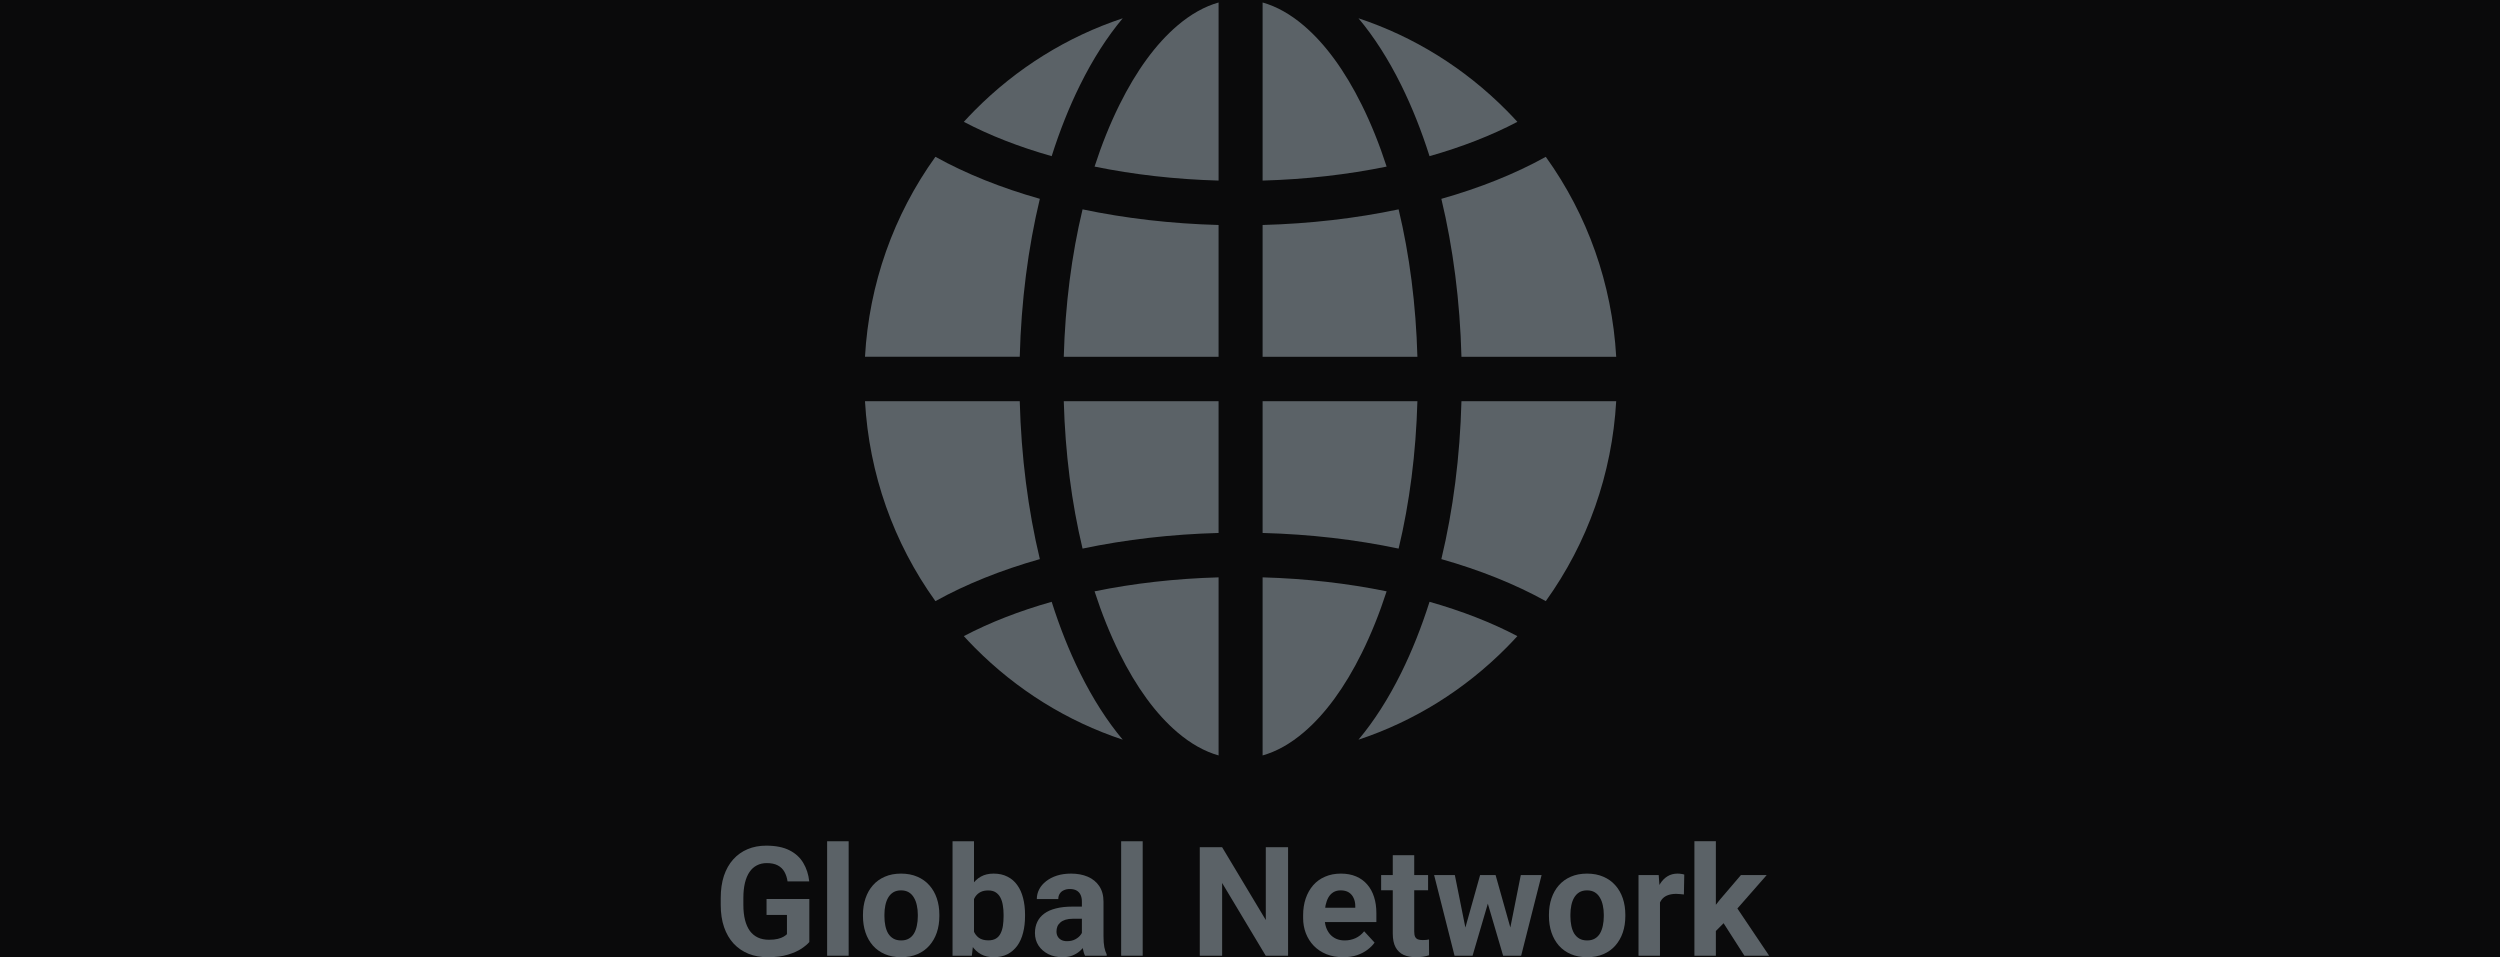 <svg width="222" height="85" viewBox="0 0 222 85" fill="none" xmlns="http://www.w3.org/2000/svg">
<rect width="222" height="85" fill="#0A0A0B"/>
<g clip-path="url(#clip0_7054_6054)">
<path d="M124.197 18.591C120.394 19.392 116.318 19.866 112.119 19.979V31.681H125.865C125.739 27.072 125.169 22.641 124.197 18.591Z" fill="#5B6267"/>
<path d="M90.553 31.679C90.682 26.76 91.292 22.012 92.338 17.655C88.914 16.685 85.781 15.432 83.064 13.925C79.343 19.105 77.177 25.221 76.811 31.679H90.553Z" fill="#5B6267"/>
<path d="M90.553 35.625H76.811C77.177 42.084 79.343 48.199 83.064 53.38C85.781 51.873 88.914 50.619 92.338 49.649C91.292 45.292 90.682 40.544 90.553 35.625Z" fill="#5B6267"/>
<path d="M115.785 2.28C114.59 1.26 113.363 0.573 112.119 0.221V16.035C115.957 15.928 119.67 15.503 123.132 14.793C122.497 12.834 121.758 10.994 120.92 9.304C119.415 6.267 117.688 3.904 115.785 2.28Z" fill="#5B6267"/>
<path d="M93.389 53.44C90.527 54.251 87.898 55.273 85.588 56.488C85.898 56.827 86.214 57.162 86.539 57.49C90.297 61.282 94.792 64.058 99.698 65.684C98.323 64.046 97.052 62.066 95.913 59.767C94.948 57.821 94.105 55.699 93.389 53.44Z" fill="#5B6267"/>
<path d="M99.409 9.304C98.571 10.994 97.832 12.834 97.197 14.793C100.659 15.503 104.372 15.928 108.21 16.035V0.221C106.966 0.573 105.739 1.26 104.544 2.28C102.641 3.904 100.914 6.267 99.409 9.304Z" fill="#5B6267"/>
<path d="M129.777 35.625C129.648 40.544 129.038 45.292 127.992 49.649C131.416 50.619 134.549 51.873 137.266 53.38C140.987 48.199 143.152 42.084 143.519 35.625H129.777Z" fill="#5B6267"/>
<path d="M126.942 13.867C129.803 13.056 132.433 12.034 134.743 10.819C134.433 10.48 134.117 10.145 133.792 9.817C130.034 6.026 125.539 3.25 120.633 1.623C122.007 3.262 123.278 5.241 124.418 7.541C125.382 9.487 126.226 11.608 126.942 13.867Z" fill="#5B6267"/>
<path d="M120.92 58C121.758 56.31 122.497 54.47 123.132 52.511C119.67 51.801 115.957 51.376 112.119 51.269V67.083C113.363 66.731 114.59 66.044 115.785 65.023C117.688 63.4 119.416 61.037 120.92 58Z" fill="#5B6267"/>
<path d="M127.992 17.657C129.038 22.014 129.648 26.762 129.777 31.681H143.519C143.153 25.222 140.987 19.107 137.266 13.927C134.549 15.433 131.416 16.687 127.992 17.657Z" fill="#5B6267"/>
<path d="M112.119 35.625V47.327C116.318 47.439 120.394 47.914 124.197 48.715C125.169 44.665 125.739 40.234 125.865 35.625H112.119Z" fill="#5B6267"/>
<path d="M108.209 31.681V19.979C104.01 19.866 99.935 19.392 96.131 18.591C95.159 22.641 94.59 27.072 94.463 31.681H108.209Z" fill="#5B6267"/>
<path d="M93.389 13.867C94.105 11.608 94.948 9.487 95.913 7.541C97.052 5.241 98.323 3.262 99.698 1.623C94.792 3.25 90.297 6.026 86.539 9.817C86.214 10.145 85.898 10.48 85.588 10.819C87.898 12.034 90.527 13.056 93.389 13.867Z" fill="#5B6267"/>
<path d="M126.942 53.44C126.226 55.699 125.382 57.821 124.418 59.767C123.278 62.066 122.007 64.046 120.633 65.684C125.539 64.058 130.034 61.282 133.792 57.49C134.117 57.162 134.433 56.827 134.743 56.488C132.433 55.273 129.803 54.251 126.942 53.44Z" fill="#5B6267"/>
<path d="M108.209 35.625H94.463C94.59 40.234 95.159 44.665 96.131 48.715C99.935 47.914 104.01 47.439 108.209 47.327V35.625Z" fill="#5B6267"/>
<path d="M104.544 65.023C105.739 66.043 106.966 66.731 108.21 67.083V51.269C104.372 51.376 100.659 51.801 97.197 52.511C97.832 54.47 98.571 56.31 99.409 58C100.914 61.037 102.641 63.4 104.544 65.023Z" fill="#5B6267"/>
</g>
<path d="M71.868 79.832V83.65C71.718 83.831 71.486 84.027 71.173 84.239C70.859 84.446 70.456 84.625 69.962 84.775C69.468 84.925 68.87 85 68.169 85C67.547 85 66.98 84.898 66.468 84.695C65.956 84.488 65.515 84.186 65.145 83.789C64.779 83.392 64.496 82.907 64.298 82.333C64.099 81.755 64 81.096 64 80.355V79.753C64 79.011 64.095 78.352 64.284 77.774C64.479 77.196 64.754 76.709 65.112 76.312C65.469 75.915 65.895 75.613 66.389 75.405C66.883 75.198 67.432 75.094 68.036 75.094C68.874 75.094 69.563 75.231 70.101 75.504C70.639 75.774 71.049 76.149 71.332 76.629C71.618 77.106 71.795 77.653 71.861 78.27H69.935C69.887 77.944 69.794 77.659 69.657 77.417C69.521 77.174 69.324 76.984 69.069 76.848C68.817 76.711 68.491 76.643 68.089 76.643C67.758 76.643 67.463 76.711 67.203 76.848C66.947 76.98 66.731 77.176 66.554 77.437C66.378 77.697 66.243 78.019 66.15 78.403C66.058 78.787 66.011 79.232 66.011 79.739V80.355C66.011 80.858 66.06 81.303 66.157 81.691C66.254 82.075 66.397 82.399 66.587 82.664C66.781 82.924 67.019 83.121 67.302 83.253C67.584 83.385 67.913 83.451 68.288 83.451C68.601 83.451 68.861 83.425 69.069 83.372C69.28 83.319 69.45 83.255 69.578 83.18C69.71 83.101 69.812 83.026 69.882 82.955V81.248H68.069V79.832H71.868Z" fill="#5B6267"/>
<path d="M75.361 74.704V84.867H73.449V74.704H75.361Z" fill="#5B6267"/>
<path d="M76.632 81.361V81.222C76.632 80.697 76.707 80.213 76.857 79.772C77.007 79.327 77.225 78.941 77.512 78.615C77.798 78.288 78.151 78.034 78.57 77.853C78.99 77.668 79.47 77.576 80.013 77.576C80.555 77.576 81.038 77.668 81.462 77.853C81.885 78.034 82.24 78.288 82.527 78.615C82.818 78.941 83.039 79.327 83.189 79.772C83.339 80.213 83.414 80.697 83.414 81.222V81.361C83.414 81.881 83.339 82.364 83.189 82.81C83.039 83.251 82.818 83.637 82.527 83.968C82.24 84.294 81.888 84.548 81.469 84.728C81.049 84.909 80.569 85 80.026 85C79.484 85 79.001 84.909 78.577 84.728C78.158 84.548 77.803 84.294 77.512 83.968C77.225 83.637 77.007 83.251 76.857 82.81C76.707 82.364 76.632 81.881 76.632 81.361ZM78.537 81.222V81.361C78.537 81.66 78.564 81.941 78.617 82.201C78.67 82.461 78.753 82.691 78.868 82.889C78.987 83.083 79.142 83.235 79.331 83.346C79.521 83.456 79.753 83.511 80.026 83.511C80.291 83.511 80.518 83.456 80.708 83.346C80.897 83.235 81.049 83.083 81.164 82.889C81.279 82.691 81.363 82.461 81.416 82.201C81.473 81.941 81.502 81.66 81.502 81.361V81.222C81.502 80.93 81.473 80.657 81.416 80.401C81.363 80.141 81.277 79.911 81.158 79.713C81.043 79.51 80.891 79.351 80.701 79.236C80.511 79.122 80.282 79.064 80.013 79.064C79.744 79.064 79.514 79.122 79.325 79.236C79.139 79.351 78.987 79.51 78.868 79.713C78.753 79.911 78.67 80.141 78.617 80.401C78.564 80.657 78.537 80.93 78.537 81.222Z" fill="#5B6267"/>
<path d="M84.585 74.704H86.491V83.226L86.299 84.867H84.585V74.704ZM91.023 81.215V81.354C91.023 81.888 90.966 82.377 90.851 82.823C90.741 83.268 90.569 83.654 90.335 83.981C90.101 84.303 89.81 84.554 89.462 84.735C89.118 84.912 88.712 85 88.244 85C87.808 85 87.428 84.912 87.106 84.735C86.789 84.559 86.522 84.309 86.305 83.987C86.089 83.665 85.915 83.288 85.783 82.856C85.65 82.424 85.551 81.952 85.485 81.44V81.135C85.551 80.624 85.65 80.152 85.783 79.719C85.915 79.287 86.089 78.91 86.305 78.588C86.522 78.266 86.789 78.017 87.106 77.84C87.424 77.664 87.799 77.576 88.231 77.576C88.703 77.576 89.113 77.666 89.462 77.847C89.815 78.023 90.106 78.275 90.335 78.601C90.569 78.923 90.741 79.307 90.851 79.753C90.966 80.194 91.023 80.681 91.023 81.215ZM89.118 81.354V81.215C89.118 80.924 89.096 80.65 89.052 80.394C89.012 80.134 88.941 79.907 88.84 79.713C88.738 79.514 88.599 79.358 88.423 79.243C88.251 79.128 88.028 79.071 87.755 79.071C87.494 79.071 87.274 79.115 87.093 79.203C86.912 79.292 86.762 79.415 86.643 79.574C86.528 79.733 86.442 79.922 86.385 80.143C86.328 80.359 86.292 80.597 86.279 80.858V81.724C86.292 82.073 86.35 82.382 86.451 82.651C86.557 82.915 86.716 83.125 86.927 83.279C87.144 83.429 87.424 83.504 87.768 83.504C88.037 83.504 88.26 83.451 88.436 83.346C88.613 83.24 88.749 83.09 88.846 82.896C88.948 82.701 89.018 82.474 89.058 82.214C89.098 81.949 89.118 81.663 89.118 81.354Z" fill="#5B6267"/>
<path d="M96.072 83.253V80.064C96.072 79.834 96.034 79.638 95.96 79.475C95.885 79.307 95.768 79.177 95.609 79.084C95.454 78.992 95.254 78.945 95.007 78.945C94.795 78.945 94.612 78.983 94.457 79.058C94.303 79.128 94.184 79.232 94.1 79.369C94.016 79.501 93.975 79.658 93.975 79.839H92.069C92.069 79.534 92.139 79.245 92.281 78.972C92.422 78.698 92.627 78.458 92.896 78.251C93.165 78.039 93.485 77.873 93.855 77.754C94.23 77.635 94.649 77.576 95.113 77.576C95.668 77.576 96.162 77.668 96.595 77.853C97.027 78.039 97.367 78.317 97.614 78.687C97.865 79.058 97.991 79.521 97.991 80.077V83.14C97.991 83.533 98.015 83.855 98.064 84.106C98.112 84.353 98.183 84.57 98.275 84.755V84.867H96.35C96.257 84.673 96.187 84.431 96.138 84.14C96.094 83.844 96.072 83.549 96.072 83.253ZM96.323 80.507L96.337 81.585H95.271C95.02 81.585 94.802 81.614 94.616 81.671C94.431 81.729 94.279 81.81 94.16 81.916C94.041 82.018 93.952 82.137 93.895 82.274C93.842 82.41 93.816 82.56 93.816 82.724C93.816 82.887 93.853 83.034 93.928 83.167C94.003 83.295 94.111 83.396 94.252 83.471C94.394 83.542 94.559 83.577 94.749 83.577C95.035 83.577 95.285 83.52 95.496 83.405C95.708 83.29 95.871 83.149 95.986 82.982C96.105 82.814 96.167 82.655 96.171 82.505L96.674 83.312C96.604 83.493 96.507 83.681 96.383 83.875C96.264 84.069 96.112 84.252 95.927 84.424C95.741 84.592 95.518 84.731 95.258 84.841C94.998 84.947 94.689 85 94.332 85C93.877 85 93.465 84.909 93.094 84.728C92.728 84.543 92.437 84.29 92.221 83.968C92.009 83.641 91.903 83.27 91.903 82.856C91.903 82.481 91.974 82.148 92.115 81.857C92.256 81.566 92.464 81.321 92.737 81.122C93.015 80.919 93.361 80.767 93.776 80.666C94.191 80.56 94.671 80.507 95.219 80.507H96.323Z" fill="#5B6267"/>
<path d="M101.471 74.704V84.867H99.559V74.704H101.471Z" fill="#5B6267"/>
<path d="M114.381 75.233V84.867H112.396L108.525 78.409V84.867H106.54V75.233H108.525L112.403 81.698V75.233H114.381Z" fill="#5B6267"/>
<path d="M119.284 85C118.728 85 118.23 84.912 117.789 84.735C117.348 84.554 116.973 84.305 116.664 83.987C116.359 83.67 116.126 83.301 115.962 82.882C115.799 82.459 115.718 82.009 115.718 81.532V81.268C115.718 80.725 115.795 80.229 115.949 79.779C116.104 79.329 116.324 78.939 116.611 78.608C116.902 78.277 117.255 78.023 117.67 77.847C118.084 77.666 118.552 77.576 119.072 77.576C119.58 77.576 120.03 77.659 120.422 77.827C120.815 77.995 121.143 78.233 121.408 78.542C121.677 78.85 121.88 79.221 122.017 79.653C122.154 80.081 122.222 80.558 122.222 81.083V81.877H116.531V80.606H120.349V80.461C120.349 80.196 120.301 79.96 120.204 79.753C120.111 79.541 119.97 79.373 119.78 79.25C119.591 79.126 119.348 79.064 119.052 79.064C118.801 79.064 118.585 79.12 118.404 79.23C118.223 79.34 118.075 79.495 117.961 79.693C117.85 79.891 117.767 80.125 117.709 80.394C117.656 80.659 117.63 80.95 117.63 81.268V81.532C117.63 81.819 117.67 82.084 117.749 82.326C117.833 82.569 117.95 82.779 118.1 82.955C118.254 83.132 118.439 83.268 118.655 83.365C118.876 83.462 119.125 83.511 119.403 83.511C119.747 83.511 120.067 83.445 120.363 83.312C120.663 83.176 120.921 82.971 121.137 82.697L122.063 83.703C121.913 83.919 121.708 84.126 121.448 84.325C121.192 84.523 120.883 84.687 120.521 84.814C120.16 84.938 119.747 85 119.284 85Z" fill="#5B6267"/>
<path d="M126.814 77.708V79.058H122.645V77.708H126.814ZM123.678 75.941H125.583V82.71C125.583 82.918 125.61 83.076 125.663 83.187C125.72 83.297 125.804 83.374 125.914 83.418C126.024 83.458 126.163 83.478 126.331 83.478C126.45 83.478 126.556 83.474 126.649 83.465C126.746 83.451 126.827 83.438 126.893 83.425L126.9 84.828C126.737 84.881 126.56 84.923 126.371 84.953C126.181 84.984 125.972 85 125.742 85C125.323 85 124.957 84.931 124.644 84.795C124.335 84.653 124.097 84.428 123.929 84.12C123.762 83.811 123.678 83.405 123.678 82.902V75.941Z" fill="#5B6267"/>
<path d="M129.944 83.015L131.433 77.708H132.644L132.253 79.792L130.764 84.867H129.752L129.944 83.015ZM129.19 77.708L130.255 83.008L130.354 84.867H129.163L127.35 77.708H129.19ZM134.007 82.922L135.046 77.708H136.892L135.079 84.867H133.894L134.007 82.922ZM132.809 77.708L134.291 82.975L134.496 84.867H133.477L131.988 79.799L131.611 77.708H132.809Z" fill="#5B6267"/>
<path d="M137.547 81.361V81.222C137.547 80.697 137.622 80.213 137.772 79.772C137.922 79.327 138.14 78.941 138.427 78.615C138.713 78.288 139.066 78.034 139.485 77.853C139.904 77.668 140.385 77.576 140.928 77.576C141.47 77.576 141.954 77.668 142.377 77.853C142.8 78.034 143.156 78.288 143.442 78.615C143.733 78.941 143.954 79.327 144.104 79.772C144.254 80.213 144.329 80.697 144.329 81.222V81.361C144.329 81.881 144.254 82.364 144.104 82.81C143.954 83.251 143.733 83.637 143.442 83.968C143.156 84.294 142.803 84.548 142.384 84.728C141.965 84.909 141.484 85 140.941 85C140.399 85 139.916 84.909 139.492 84.728C139.073 84.548 138.718 84.294 138.427 83.968C138.14 83.637 137.922 83.251 137.772 82.81C137.622 82.364 137.547 81.881 137.547 81.361ZM139.452 81.222V81.361C139.452 81.66 139.479 81.941 139.532 82.201C139.585 82.461 139.668 82.691 139.783 82.889C139.902 83.083 140.057 83.235 140.246 83.346C140.436 83.456 140.668 83.511 140.941 83.511C141.206 83.511 141.433 83.456 141.623 83.346C141.812 83.235 141.965 83.083 142.079 82.889C142.194 82.691 142.278 82.461 142.331 82.201C142.388 81.941 142.417 81.66 142.417 81.361V81.222C142.417 80.93 142.388 80.657 142.331 80.401C142.278 80.141 142.192 79.911 142.073 79.713C141.958 79.51 141.806 79.351 141.616 79.236C141.426 79.122 141.197 79.064 140.928 79.064C140.659 79.064 140.429 79.122 140.24 79.236C140.054 79.351 139.902 79.51 139.783 79.713C139.668 79.911 139.585 80.141 139.532 80.401C139.479 80.657 139.452 80.93 139.452 81.222Z" fill="#5B6267"/>
<path d="M147.406 79.269V84.867H145.5V77.708H147.293L147.406 79.269ZM149.563 77.662L149.53 79.428C149.437 79.415 149.325 79.404 149.192 79.395C149.064 79.382 148.948 79.375 148.842 79.375C148.573 79.375 148.339 79.411 148.14 79.481C147.946 79.547 147.783 79.647 147.651 79.779C147.523 79.911 147.426 80.072 147.36 80.262C147.298 80.452 147.262 80.668 147.254 80.91L146.87 80.791C146.87 80.328 146.916 79.903 147.009 79.514C147.101 79.122 147.236 78.78 147.412 78.489C147.593 78.198 147.814 77.973 148.074 77.814C148.334 77.655 148.632 77.576 148.967 77.576C149.073 77.576 149.181 77.584 149.292 77.602C149.402 77.615 149.492 77.635 149.563 77.662Z" fill="#5B6267"/>
<path d="M152.369 74.697V84.867H150.463V74.697H152.369ZM156.881 77.708L153.771 81.255L152.104 82.942L151.409 81.566L152.732 79.885L154.592 77.708H156.881ZM154.903 84.867L152.785 81.559L154.102 80.408L157.1 84.867H154.903Z" fill="#5B6267"/>
<defs>
<clipPath id="clip0_7054_6054">
<rect width="66.709" height="67.304" fill="white" transform="translate(76.811)"/>
</clipPath>
</defs>
</svg>
